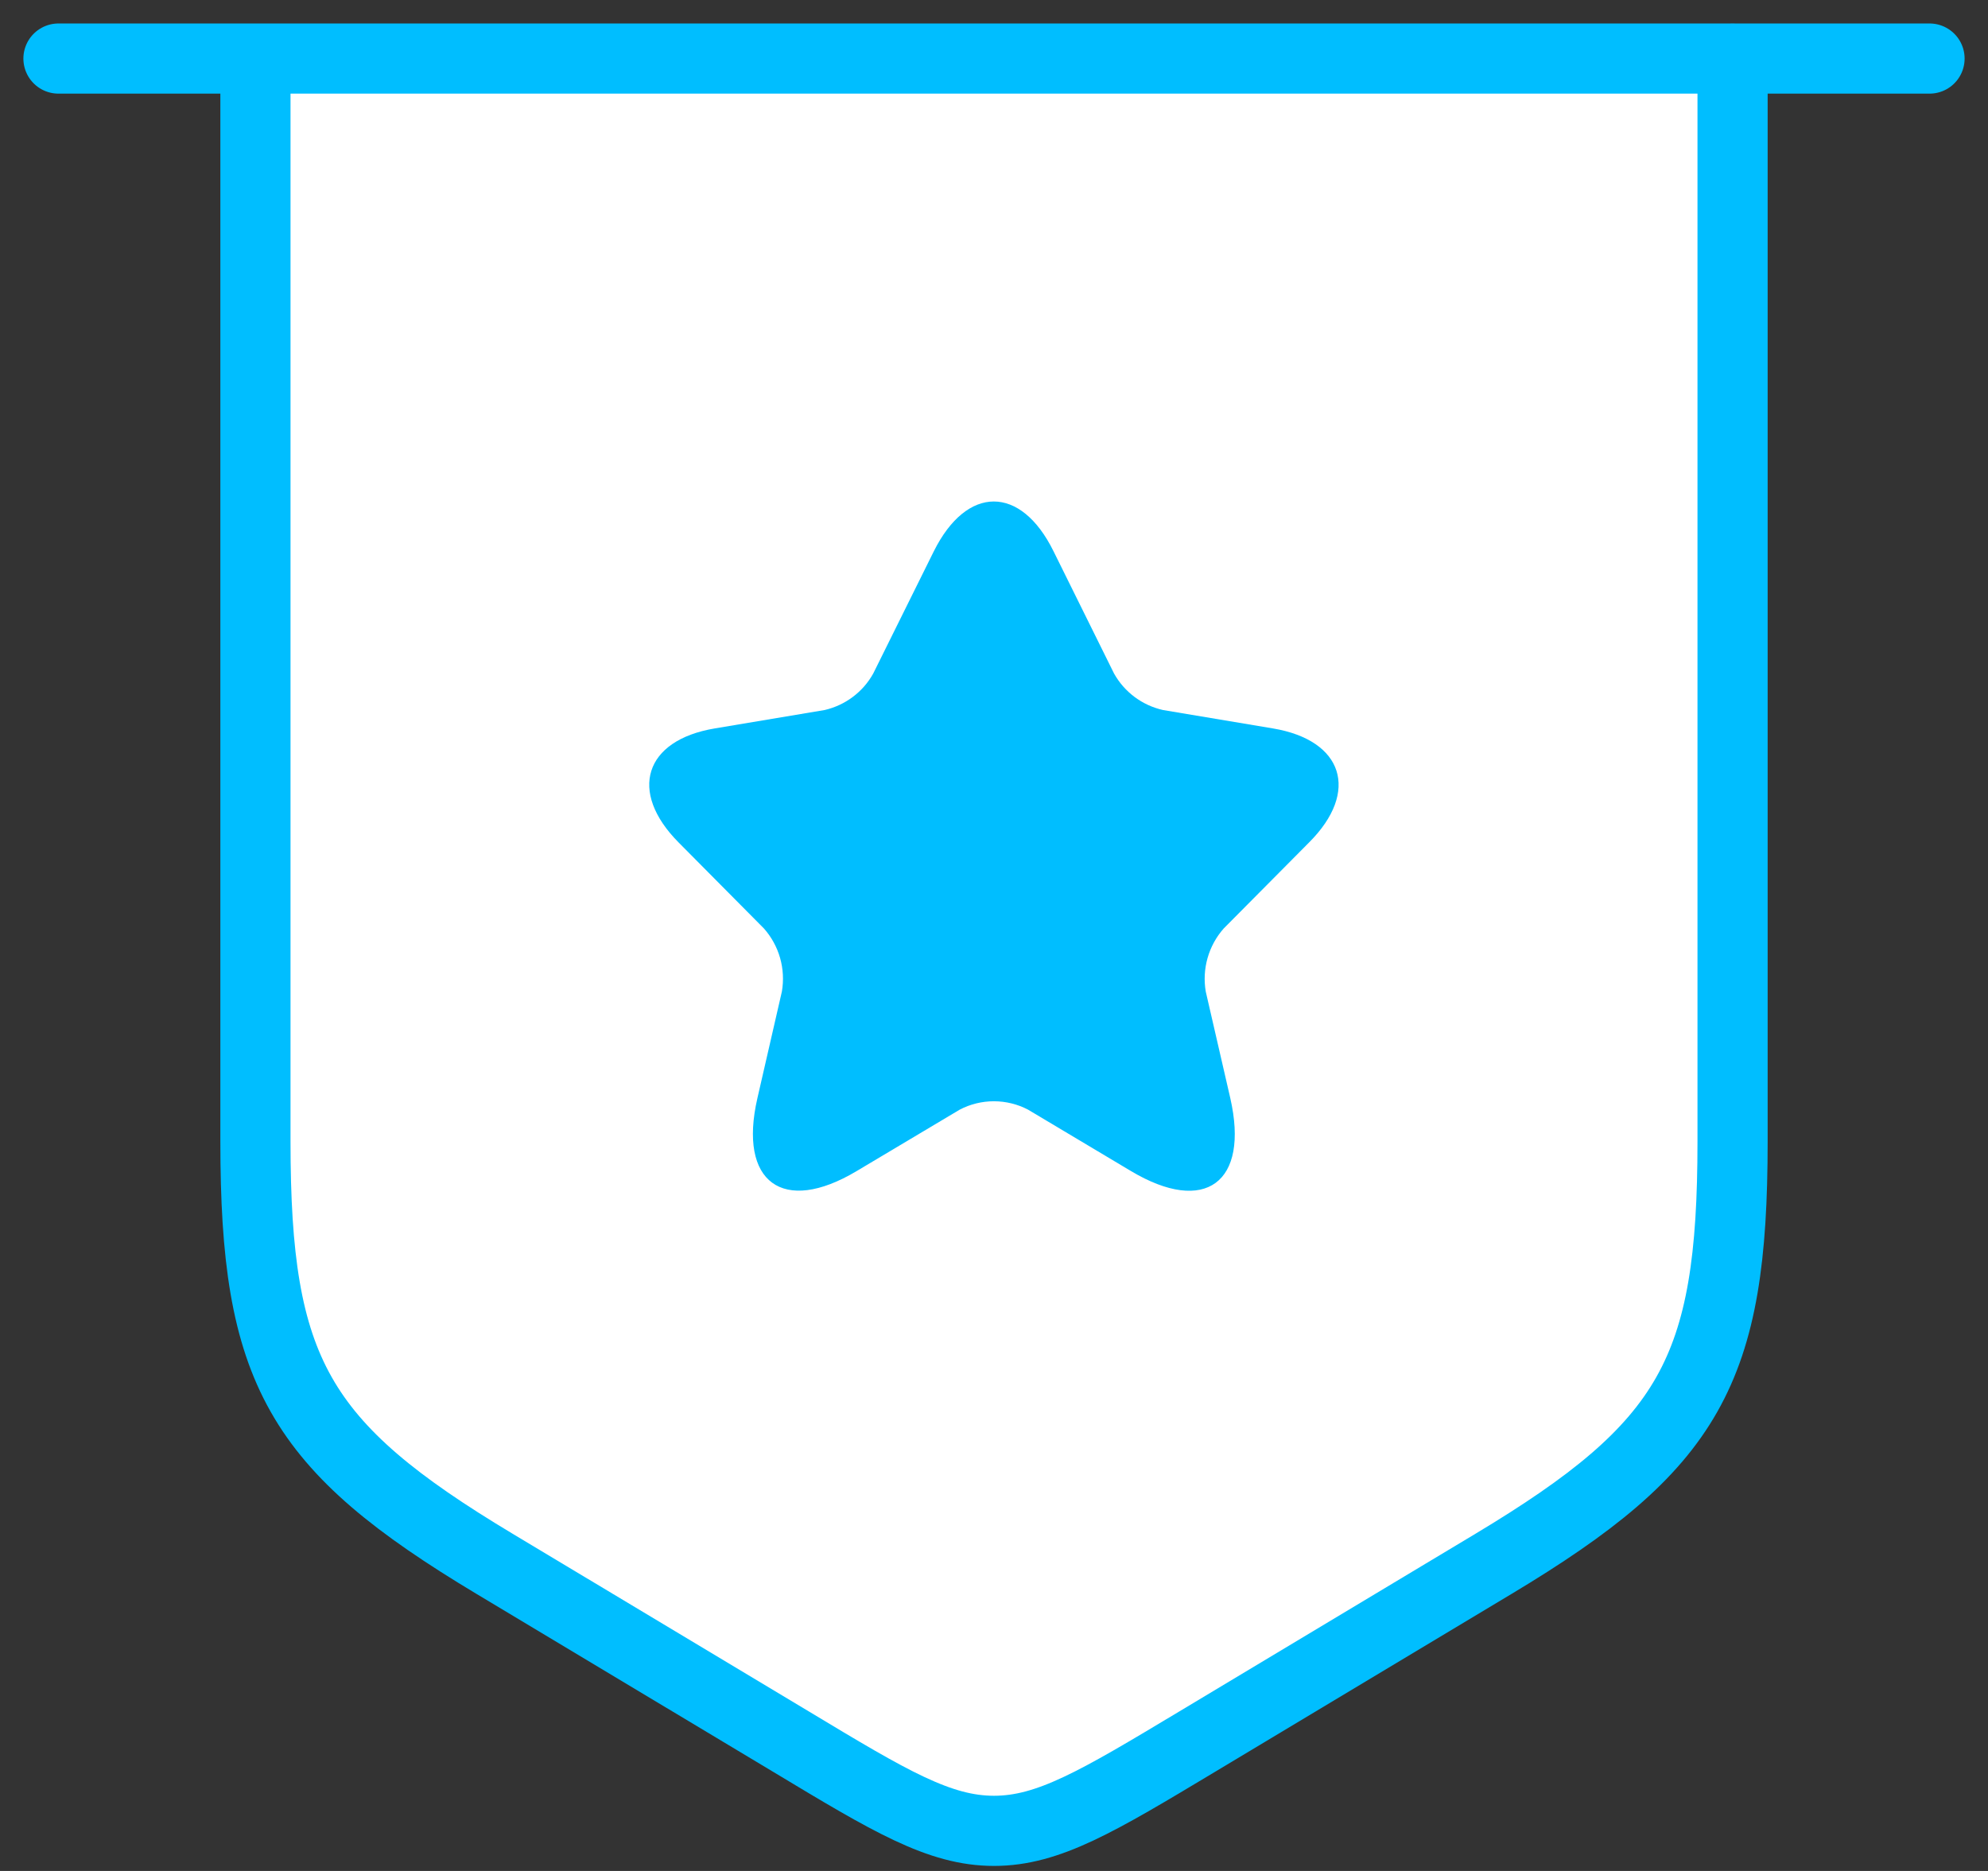 <svg width="68" height="64" viewBox="0 0 68 64" fill="none" xmlns="http://www.w3.org/2000/svg">
<rect x="0" y="0" width="68" height="64" fill="#333333" stroke="none"/>
<path d="M8.737 2.003V39.049C8.737 46.894 10.185 49.458 16.915 53.493L27.068 59.583C30.446 61.618 32.134 62.628 34 62.628C35.866 62.628 37.554 61.614 40.932 59.587L51.088 53.493C57.811 49.458 59.263 46.898 59.263 39.053V2" fill="white"/>
<path d="M2 2.003H66M8.737 2.003V39.049C8.737 46.894 10.185 49.458 16.915 53.493L27.068 59.583C30.446 61.618 32.134 62.628 34 62.628C35.866 62.628 37.554 61.614 40.932 59.587L51.088 53.493C57.811 49.458 59.263 46.898 59.263 39.053V2" stroke="#00BEFF" stroke-width="2.4" stroke-linecap="round" stroke-linejoin="round"/>
<path d="M36.035 18.855L38.107 23.041C38.283 23.355 38.523 23.628 38.811 23.843C39.1 24.058 39.43 24.209 39.781 24.288L43.544 24.918C45.949 25.322 46.515 27.08 44.78 28.815L41.856 31.762C41.599 32.053 41.411 32.398 41.305 32.771C41.199 33.144 41.178 33.536 41.243 33.918L42.082 37.563C42.742 40.453 41.219 41.571 38.686 40.059L35.163 37.957C34.803 37.769 34.402 37.671 33.996 37.671C33.59 37.671 33.189 37.769 32.829 37.957L29.302 40.059C26.779 41.568 25.246 40.439 25.907 37.566L26.745 33.915C26.81 33.533 26.789 33.141 26.683 32.769C26.577 32.397 26.389 32.053 26.132 31.762L23.209 28.815C21.487 27.08 22.04 25.322 24.445 24.918L28.207 24.288C28.556 24.207 28.884 24.055 29.17 23.84C29.456 23.626 29.694 23.354 29.868 23.041L31.943 18.855C33.075 16.588 34.917 16.588 36.035 18.855Z" fill="#00BEFF"/>
</svg>

